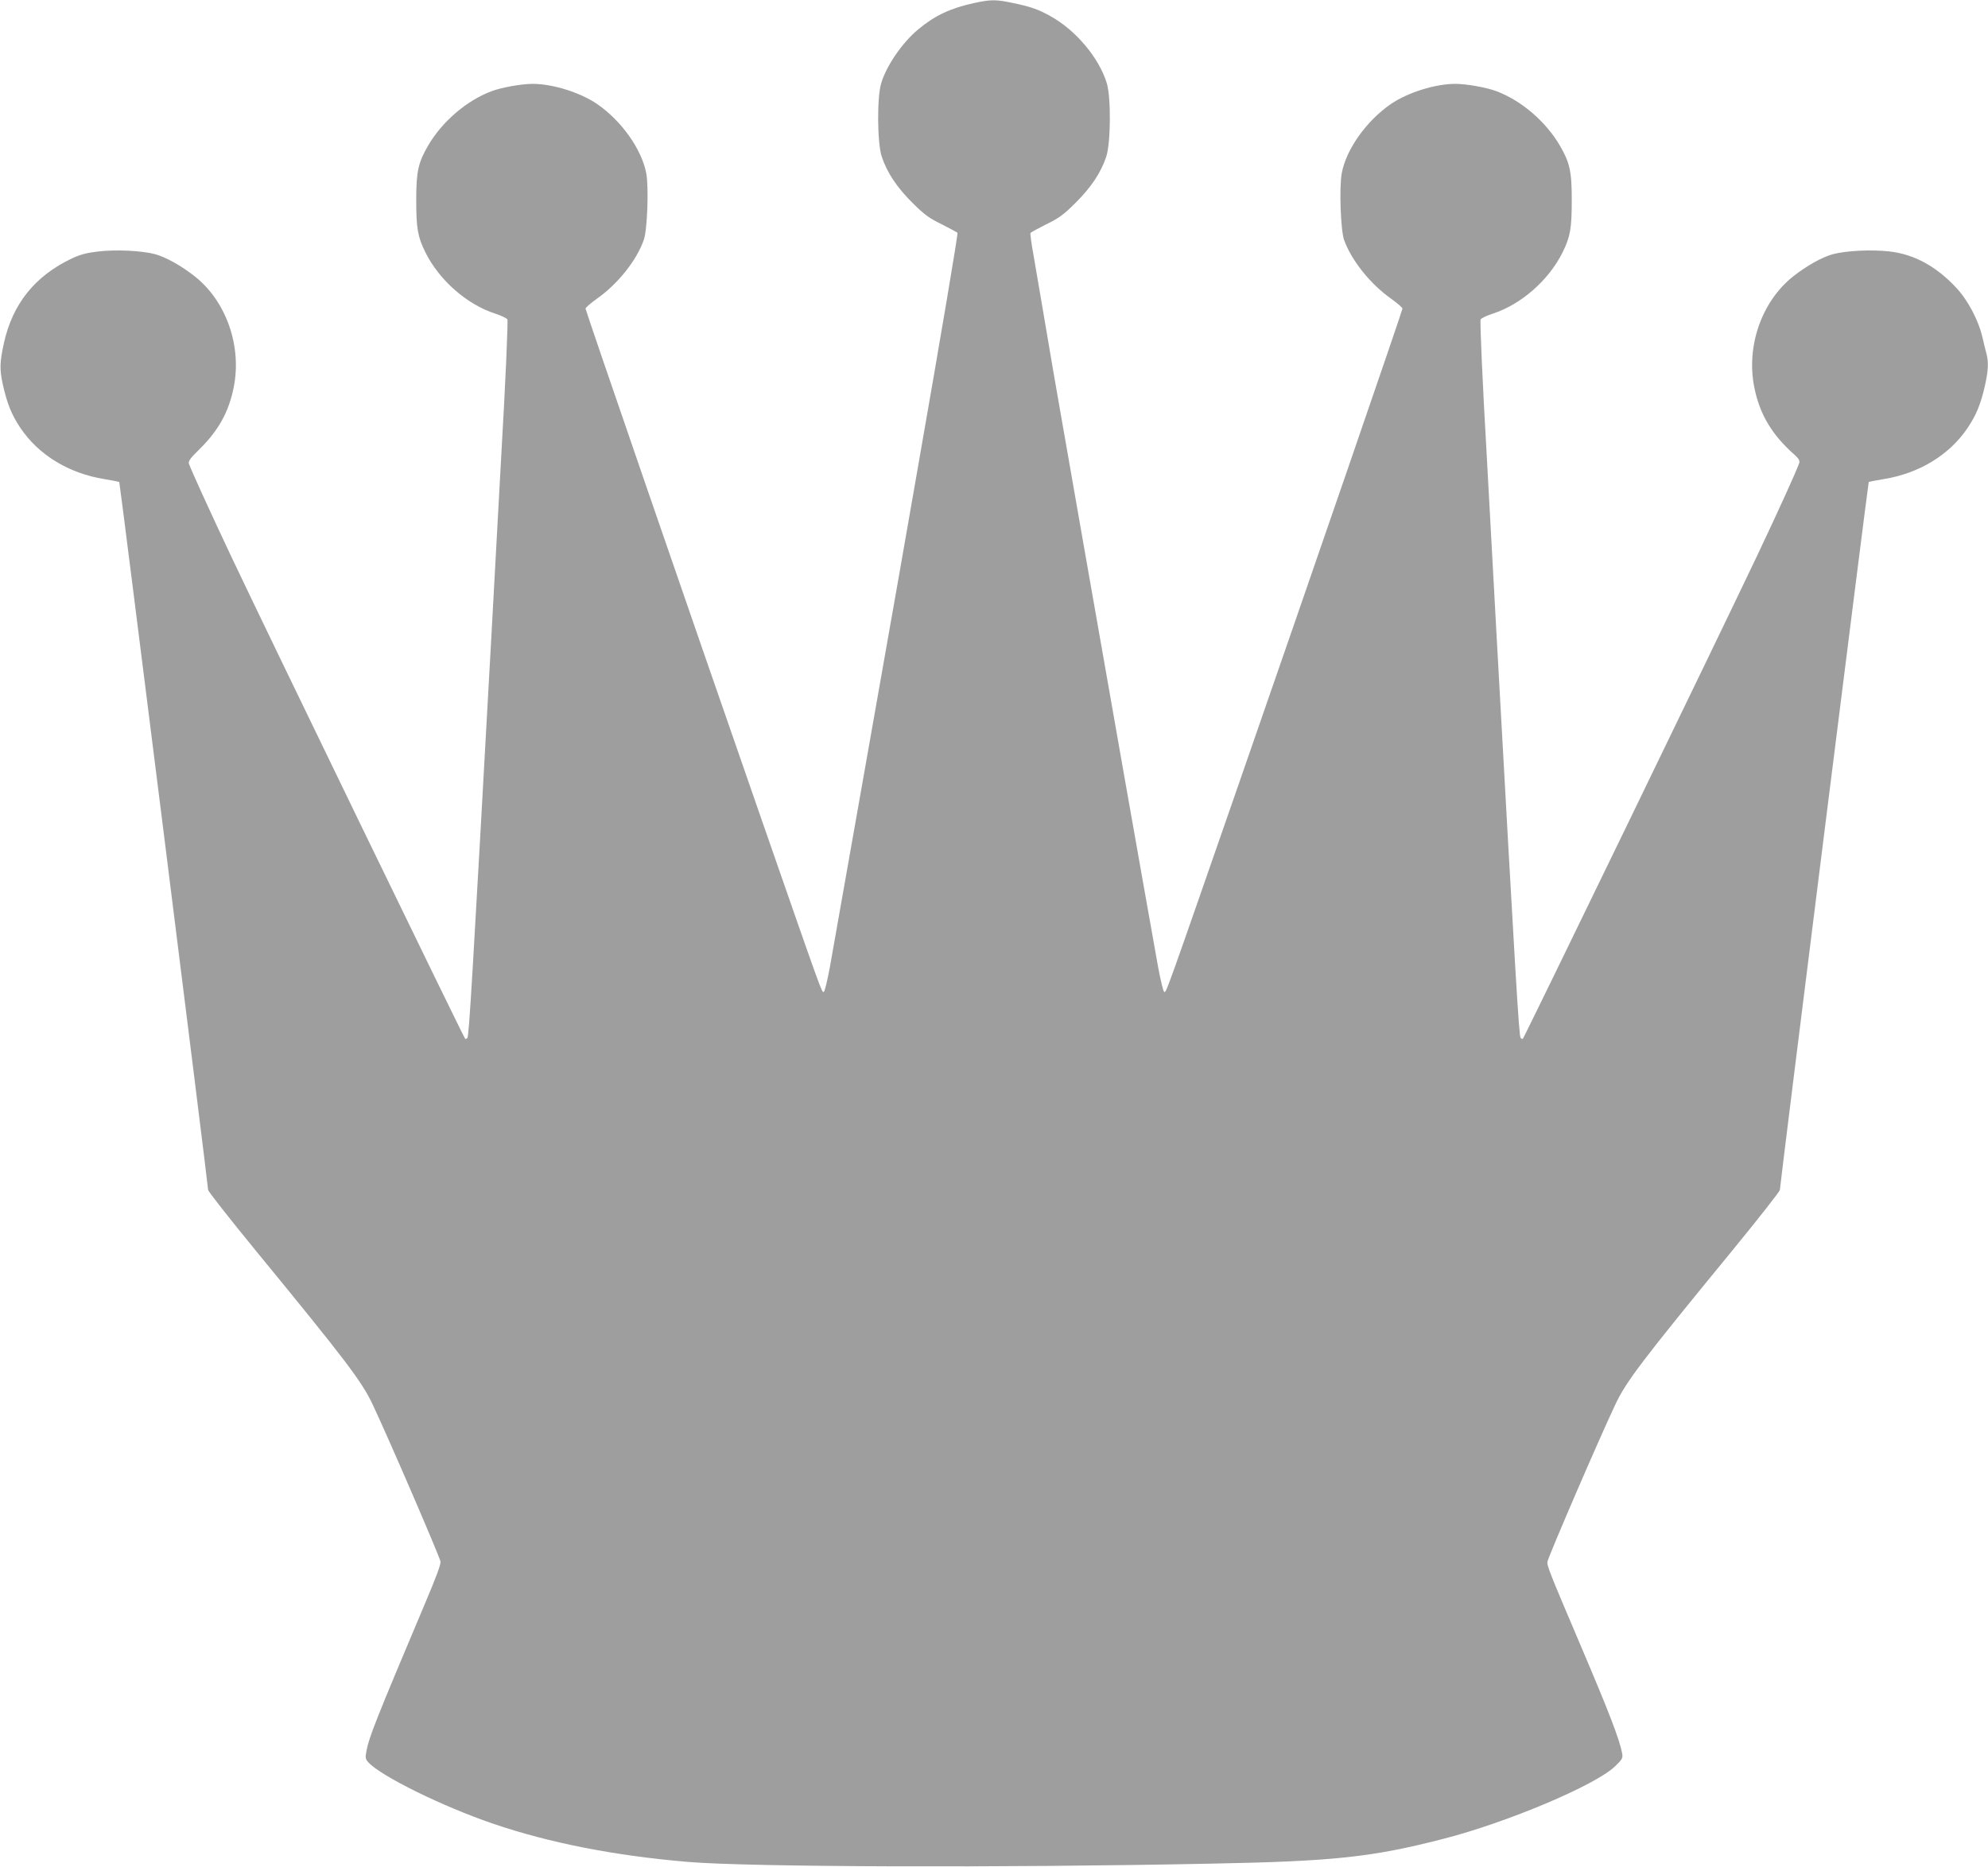 <?xml version="1.0" standalone="no"?>
<!DOCTYPE svg PUBLIC "-//W3C//DTD SVG 20010904//EN"
 "http://www.w3.org/TR/2001/REC-SVG-20010904/DTD/svg10.dtd">
<svg version="1.0" xmlns="http://www.w3.org/2000/svg"
 width="1280pt" height="1202pt" viewBox="0 0 1280 1202"
 preserveAspectRatio="xMidYMid meet">
<g transform="translate(0,1202) scale(0.1,-0.1)"
fill="#9e9e9e" stroke="none">
<path d="M6270 12000 c-151 -33 -251 -80 -359 -170 -101 -84 -203 -232 -237
-345 -28 -90 -26 -384 3 -473 34 -103 98 -199 197 -297 77 -77 107 -99 189
-139 53 -27 99 -52 102 -55 4 -7 -106 -659 -249 -1476 -41 -236 -100 -574
-131 -750 -60 -343 -397 -2249 -442 -2504 -16 -85 -33 -156 -39 -158 -13 -4
-6 -24 -396 1097 -491 1412 -1138 3291 -1138 3303 1 7 32 34 71 62 136 95 258
248 304 380 23 63 33 340 16 429 -29 154 -159 338 -316 446 -108 74 -285 130
-415 130 -72 0 -202 -23 -267 -48 -159 -60 -315 -194 -405 -347 -65 -111 -78
-167 -78 -351 0 -186 9 -237 59 -339 89 -179 267 -336 451 -395 40 -13 74 -30
77 -37 5 -13 -14 -438 -38 -848 -5 -93 -34 -620 -64 -1170 -125 -2255 -145
-2598 -156 -2609 -5 -5 -11 -7 -14 -5 -11 12 -1268 2602 -1510 3114 -135 286
-256 552 -269 590 -4 16 11 37 69 93 122 121 187 238 219 394 55 266 -46 556
-248 717 -87 69 -190 127 -260 145 -85 22 -246 30 -361 17 -77 -9 -116 -19
-172 -45 -238 -113 -382 -292 -438 -546 -27 -123 -28 -168 -7 -265 28 -125 56
-194 113 -280 117 -174 311 -293 541 -330 50 -8 93 -17 96 -19 4 -5 571 -4521
572 -4558 0 -9 136 -182 302 -385 589 -718 689 -850 759 -1000 109 -232 422
-958 435 -1007 4 -17 -26 -97 -102 -277 -311 -736 -358 -855 -374 -941 -9 -47
-8 -54 12 -76 81 -89 480 -285 803 -395 361 -123 780 -206 1255 -246 385 -33
2007 -39 3375 -11 783 15 1028 41 1490 160 409 105 978 345 1103 466 48 46 52
53 46 85 -15 85 -83 262 -267 694 -204 479 -219 517 -213 541 13 49 326 776
435 1007 70 150 170 282 759 1000 166 203 302 376 302 385 1 37 568 4553 572
4558 3 2 46 11 96 19 230 37 424 156 541 330 57 85 85 155 112 275 21 95 23
146 10 199 -6 20 -17 68 -26 106 -26 113 -95 244 -173 326 -128 136 -269 212
-427 230 -115 13 -276 5 -361 -17 -70 -18 -173 -76 -260 -145 -202 -161 -303
-451 -248 -717 35 -171 113 -302 258 -430 29 -26 35 -38 30 -55 -13 -40 -131
-301 -269 -592 -238 -502 -1499 -3102 -1510 -3114 -3 -2 -9 0 -14 5 -11 11
-31 354 -156 2609 -30 550 -59 1077 -64 1170 -24 410 -43 835 -38 848 3 7 37
24 77 37 184 59 362 216 451 395 50 102 59 153 59 339 0 184 -13 240 -78 351
-90 153 -246 287 -405 347 -65 25 -195 48 -267 48 -130 0 -307 -56 -415 -130
-157 -108 -288 -292 -316 -446 -17 -90 -7 -367 15 -429 48 -133 170 -285 305
-380 39 -28 70 -55 71 -62 0 -12 -572 -1674 -1093 -3173 -439 -1263 -428
-1231 -441 -1227 -6 2 -23 73 -39 158 -73 406 -360 2034 -477 2704 -72 413
-144 824 -160 915 -16 91 -55 314 -85 495 -31 182 -67 392 -80 469 -14 76 -23
142 -20 146 2 4 49 29 102 56 82 40 112 62 189 139 99 98 163 194 197 297 29
89 31 383 3 473 -49 161 -198 339 -359 429 -80 45 -130 63 -246 87 -111 23
-140 23 -251 -1z"/>
</g>
</svg>
